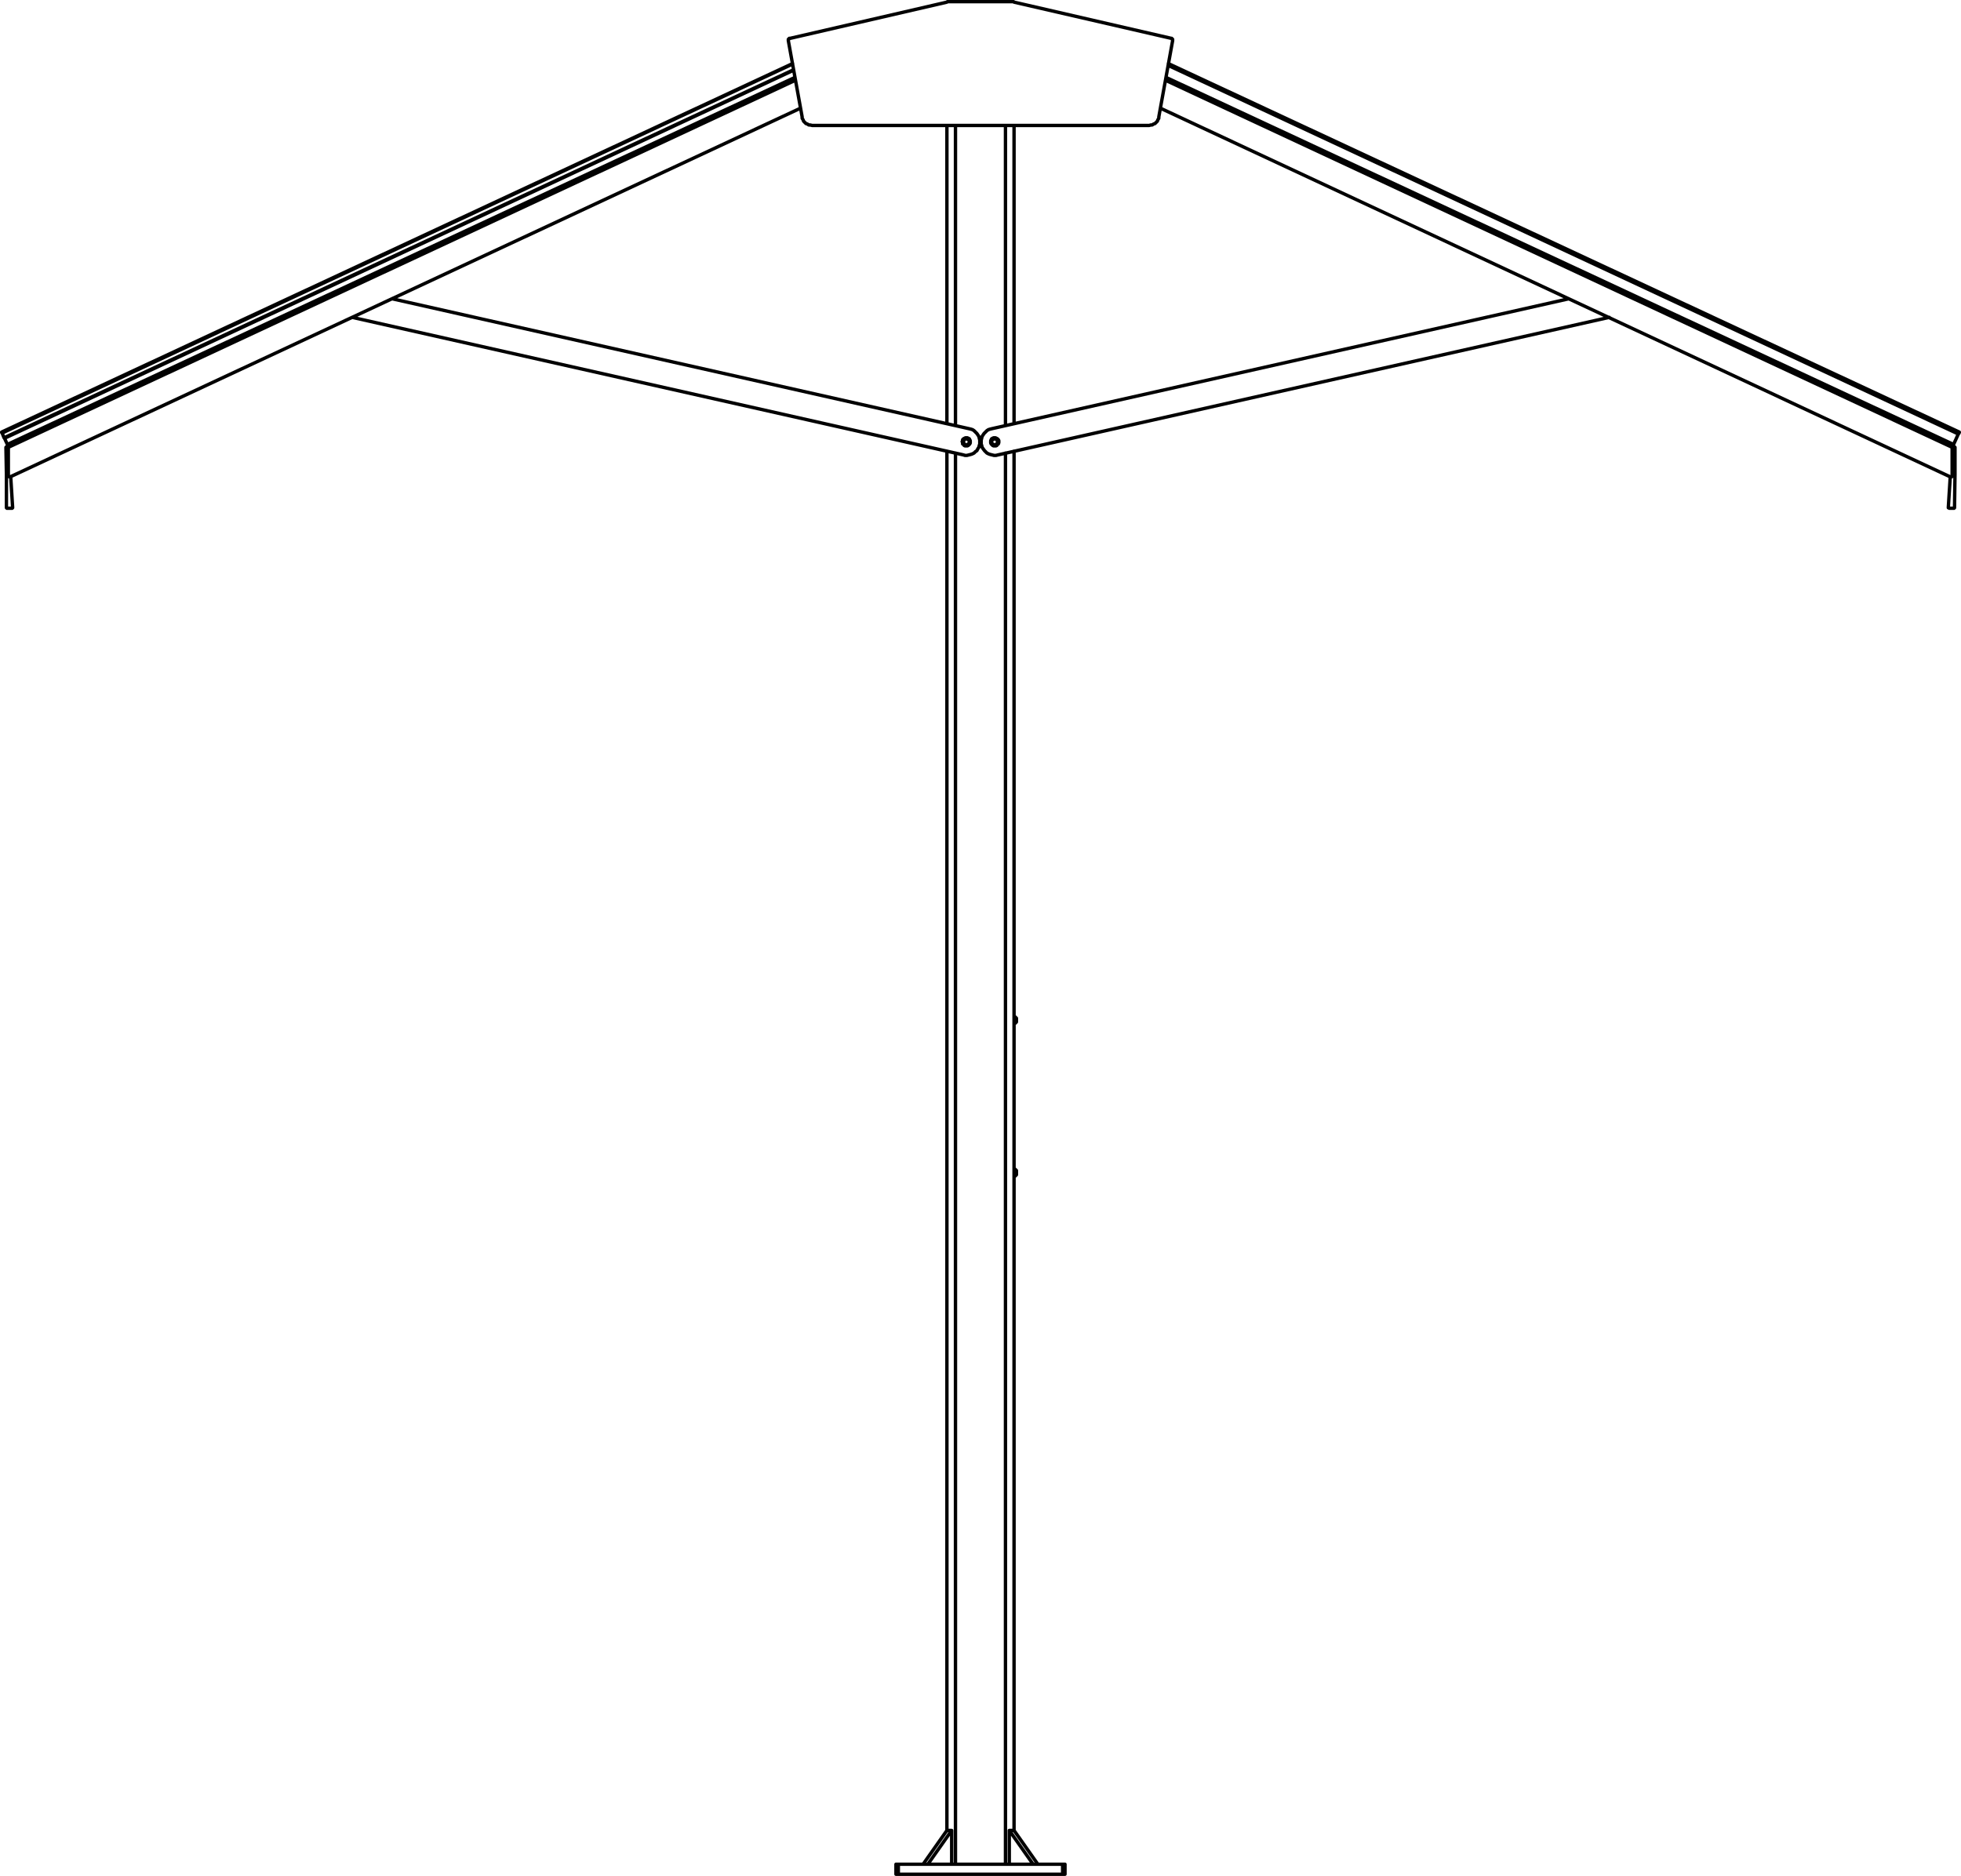 <?xml version="1.0" encoding="utf-8"?>
<!-- Generator: Adobe Illustrator 27.8.1, SVG Export Plug-In . SVG Version: 6.00 Build 0)  -->
<svg version="1.1" id="Lager_1" xmlns="http://www.w3.org/2000/svg" xmlns:xlink="http://www.w3.org/1999/xlink" x="0px" y="0px"
	 width="411.81px" height="394.01px" viewBox="0 0 411.81 394.01" style="enable-background:new 0 0 411.81 394.01;"
	 xml:space="preserve">
<path style="fill:none;stroke:#010101;stroke-width:0.71;stroke-linecap:round;stroke-linejoin:round;" d="M211.15,89.35v-63
	 M211.15,391.55V95.15 M200.65,95.15v296.4 M200.65,26.35v63 M245.35,13.75l165.9,77.4 M410.25,93.35l-165.4-77.1 M409.95,93.95
	l-165.2-77.1 M0.45,90.95l166-77.5 M166.95,16.25L1.55,93.35 M167.05,16.85L1.75,93.95 M243.35,24.55l2.9-16 M198.85,0.45l-32.9,7.6
	 M165.55,8.55l2.9,16 M212.35,0.35h-12.9 M199.45,0.35h-0.5l-0.1,0.1 M212.95,0.45L212.95,0.45l-0.1-0.1h-0.5 M245.95,8.05l-33-7.6
	 M246.25,8.55v-0.3h-0.1v-0.1l-0.1-0.1h-0.1 M165.55,8.45L165.55,8.45v0.1 M165.95,8.05h-0.2v0.1h-0.1v0.1h-0.1v0.2 M168.45,24.55
	v0.3l0.2,0.3l0.1,0.3l0.3,0.3l0.2,0.2l0.3,0.1l0.3,0.2h0.3l0.4,0.1 M170.55,26.35h70.8 M241.35,26.35l0.3-0.1h0.3l0.3-0.2l0.3-0.1
	l0.2-0.2l0.3-0.3l0.1-0.3l0.2-0.3v-0.3 M188.15,391.55h0.5 M188.15,393.65v-2.1 M188.65,393.65h-0.5 M188.65,393.65h34.5
	 M188.65,391.55h34.5 M188.65,391.55v2.1 M223.15,391.55h0.5 M223.15,393.65v-2.1 M223.65,393.65h-0.5 M223.65,391.55v2.1
	 M212.95,94.75v289.8 M212.95,26.35v62.6 M202.35,92.75v0.2l0.1,0.2l0.1,0.1l0.1,0.1l0.2,0.1h0.2l0.1-0.1l0.2-0.1l0.1-0.1l0.1-0.2
	v-0.2 M203.55,92.75v-0.1l-0.1-0.2l-0.1-0.1l-0.2-0.1l-0.1-0.1h-0.2l-0.2,0.1l-0.1,0.1l-0.1,0.1l-0.1,0.2v0.1 M209.55,92.75
	l-0.1-0.1v-0.2l-0.2-0.1l-0.1-0.1l-0.2-0.1h-0.2l-0.1,0.1l-0.2,0.1l-0.1,0.1l-0.1,0.2v0.1 M208.25,92.75v0.2l0.1,0.2l0.1,0.1
	l0.2,0.1l0.1,0.1h0.2l0.2-0.1l0.1-0.1l0.2-0.1v-0.2l0.1-0.2 M198.85,88.95v-62.6 M198.85,384.55V94.75 M211.95,384.45v7.1
	 M217.95,391.55l-5-7.1 M211.95,384.45h1 M216.95,391.55l-5-7.1 M198.85,384.45h1 M193.85,391.55l5-7.1 M194.85,391.55l5-7.1
	 M199.85,384.45v7.1 M213.45,214.35v0.3 M213.05,213.55L213.05,213.55 M213.05,214.55h0.1l0.1-0.1h0.2v-0.1 M213.45,213.85v0.5
	 M213.05,214.55v0.4 M213.05,213.55v1 M212.95,213.55h0.1 M213.45,246.45v0.2 M213.05,246.55v0.5 M212.95,245.55h0.1 M213.05,245.55
	L213.05,245.55 M213.05,245.55v1 M213.05,246.55h0.2l0.1-0.1h0.1 M213.45,245.95L213.45,245.95v0.5 M411.45,90.75L411.45,90.75v0.1
	h-0.1v0.2l-0.1,0.1 M411.25,91.15l-1,2.2 M410.15,93.55L410.15,93.55v-0.1h0.1v-0.1 M410.15,93.55L410.15,93.55v0.1h-0.1v0.2
	l-0.1,0.1 M244.85,16.45l165.3,77.1 M409.55,100.15l-165.8-77.4 M409.95,99.85v-5.9 M409.55,100.15h0.3l0.1-0.1v-0.2 M0.45,90.95
	l-0.1-0.1v-0.1 M0.45,90.95l0.4,1 M0.95,92.05l165.7-77.3 M0.85,91.95l165.8-77.3 M0.85,91.95l0.1,0.1 M1.55,93.35l-0.6-1.3
	 M1.55,93.35L1.55,93.35v0.1l0.1,0.1 M1.75,93.95v5.9 M1.75,99.85v0.1l0.1,0.1l0.1,0.1h0.2 M168.05,22.75l-165.9,77.4 M1.65,93.55
	l165.3-77.1 M1.75,93.95v-0.2h-0.1v-0.2 M409.15,106.55l0.4-6.4 M410.45,106.55l0.1-6.9 M409.35,106.75l-0.1-0.1h-0.1v-0.1
	 M410.25,106.75h-0.9 M410.45,106.65L410.45,106.65l-0.1,0.1h-0.1 M410.45,106.55v0.1 M409.95,99.65h0.6 M410.55,94.15v5.5
	 M410.35,93.85h0.1v0.1h0.1v0.2 M410.05,93.75l0.3,0.1 M2.25,100.15l0.4,6.4 M1.55,106.75h-0.1v-0.1h-0.1 M2.55,106.75h-1
	 M2.65,106.55v0.1h-0.1v0.1 M1.35,99.65v6.9 M1.35,106.65L1.35,106.65v-0.1 M1.75,99.65h-0.4 M1.75,93.75l-0.3,0.1 M1.45,93.85h-0.1
	v0.1h-0.1v0.2 M1.25,94.15l0.1,5.5 M82.35,62.75l121.2,27.3 M202.05,92.75l0.1-0.2v-0.2l0.2-0.2l0.2-0.1l0.2-0.1h0.4l0.2,0.1
	l0.2,0.1l0.1,0.2l0.1,0.2v0.2 M203.75,92.75v0.3l-0.1,0.2l-0.1,0.1l-0.2,0.2l-0.2,0.1h-0.5l-0.2-0.1l-0.1-0.2l-0.2-0.1v-0.3
	l-0.1-0.2 M202.35,95.55l-128.4-28.9 M205.75,92.85v0.4l-0.1,0.3l-0.1,0.4l-0.2,0.3l-0.2,0.4l-0.3,0.2l-0.3,0.3l-0.4,0.2l-0.3,0.1
	l-0.4,0.1l-0.4,0.1h-0.4l-0.3-0.1 M203.55,90.05l0.4,0.1l0.3,0.1l0.3,0.2l0.3,0.3l0.3,0.3l0.2,0.3l0.2,0.3l0.1,0.4l0.1,0.4v0.4
	 M209.55,95.55l128.4-28.9 M209.75,92.75v-0.2l-0.1-0.2l-0.2-0.2l-0.2-0.1l-0.2-0.1h-0.4l-0.2,0.1l-0.2,0.1l-0.1,0.2l-0.1,0.2v0.2
	 M208.05,92.75v0.3l0.1,0.2l0.1,0.1l0.2,0.2l0.2,0.1h0.5l0.2-0.1l0.1-0.2l0.2-0.1l0.1-0.3v-0.2 M329.45,62.75l-121.2,27.3
	 M208.25,90.05l-0.4,0.1l-0.3,0.1l-0.3,0.2l-0.3,0.3l-0.3,0.3l-0.2,0.3l-0.2,0.3l-0.1,0.4l-0.1,0.4v0.4 M206.05,92.85v0.4l0.1,0.3
	l0.1,0.4l0.2,0.3l0.3,0.4l0.2,0.2l0.3,0.3l0.4,0.2l0.3,0.1l0.4,0.1l0.4,0.1h0.4l0.4-0.1 M213.05,213.55h-0.1 M213.05,214.95h0.1
	l0.1-0.1l0.1-0.1l0.1-0.1 M213.45,213.85L213.45,213.85l-0.1-0.1l-0.1-0.1l-0.1-0.1h-0.1 M212.95,214.95h0.1 M213.05,245.55h-0.1
	 M213.05,247.05h0.1v-0.1h0.1v-0.1h0.1v-0.1h0.1v-0.1 M212.95,247.05h0.1 M213.45,245.95v-0.1l-0.1-0.1l-0.1-0.1h-0.1v-0.1h-0.1
	 M411.45,90.75l-166.1-77.4 M166.45,13.35L0.35,90.75"/>
</svg>
